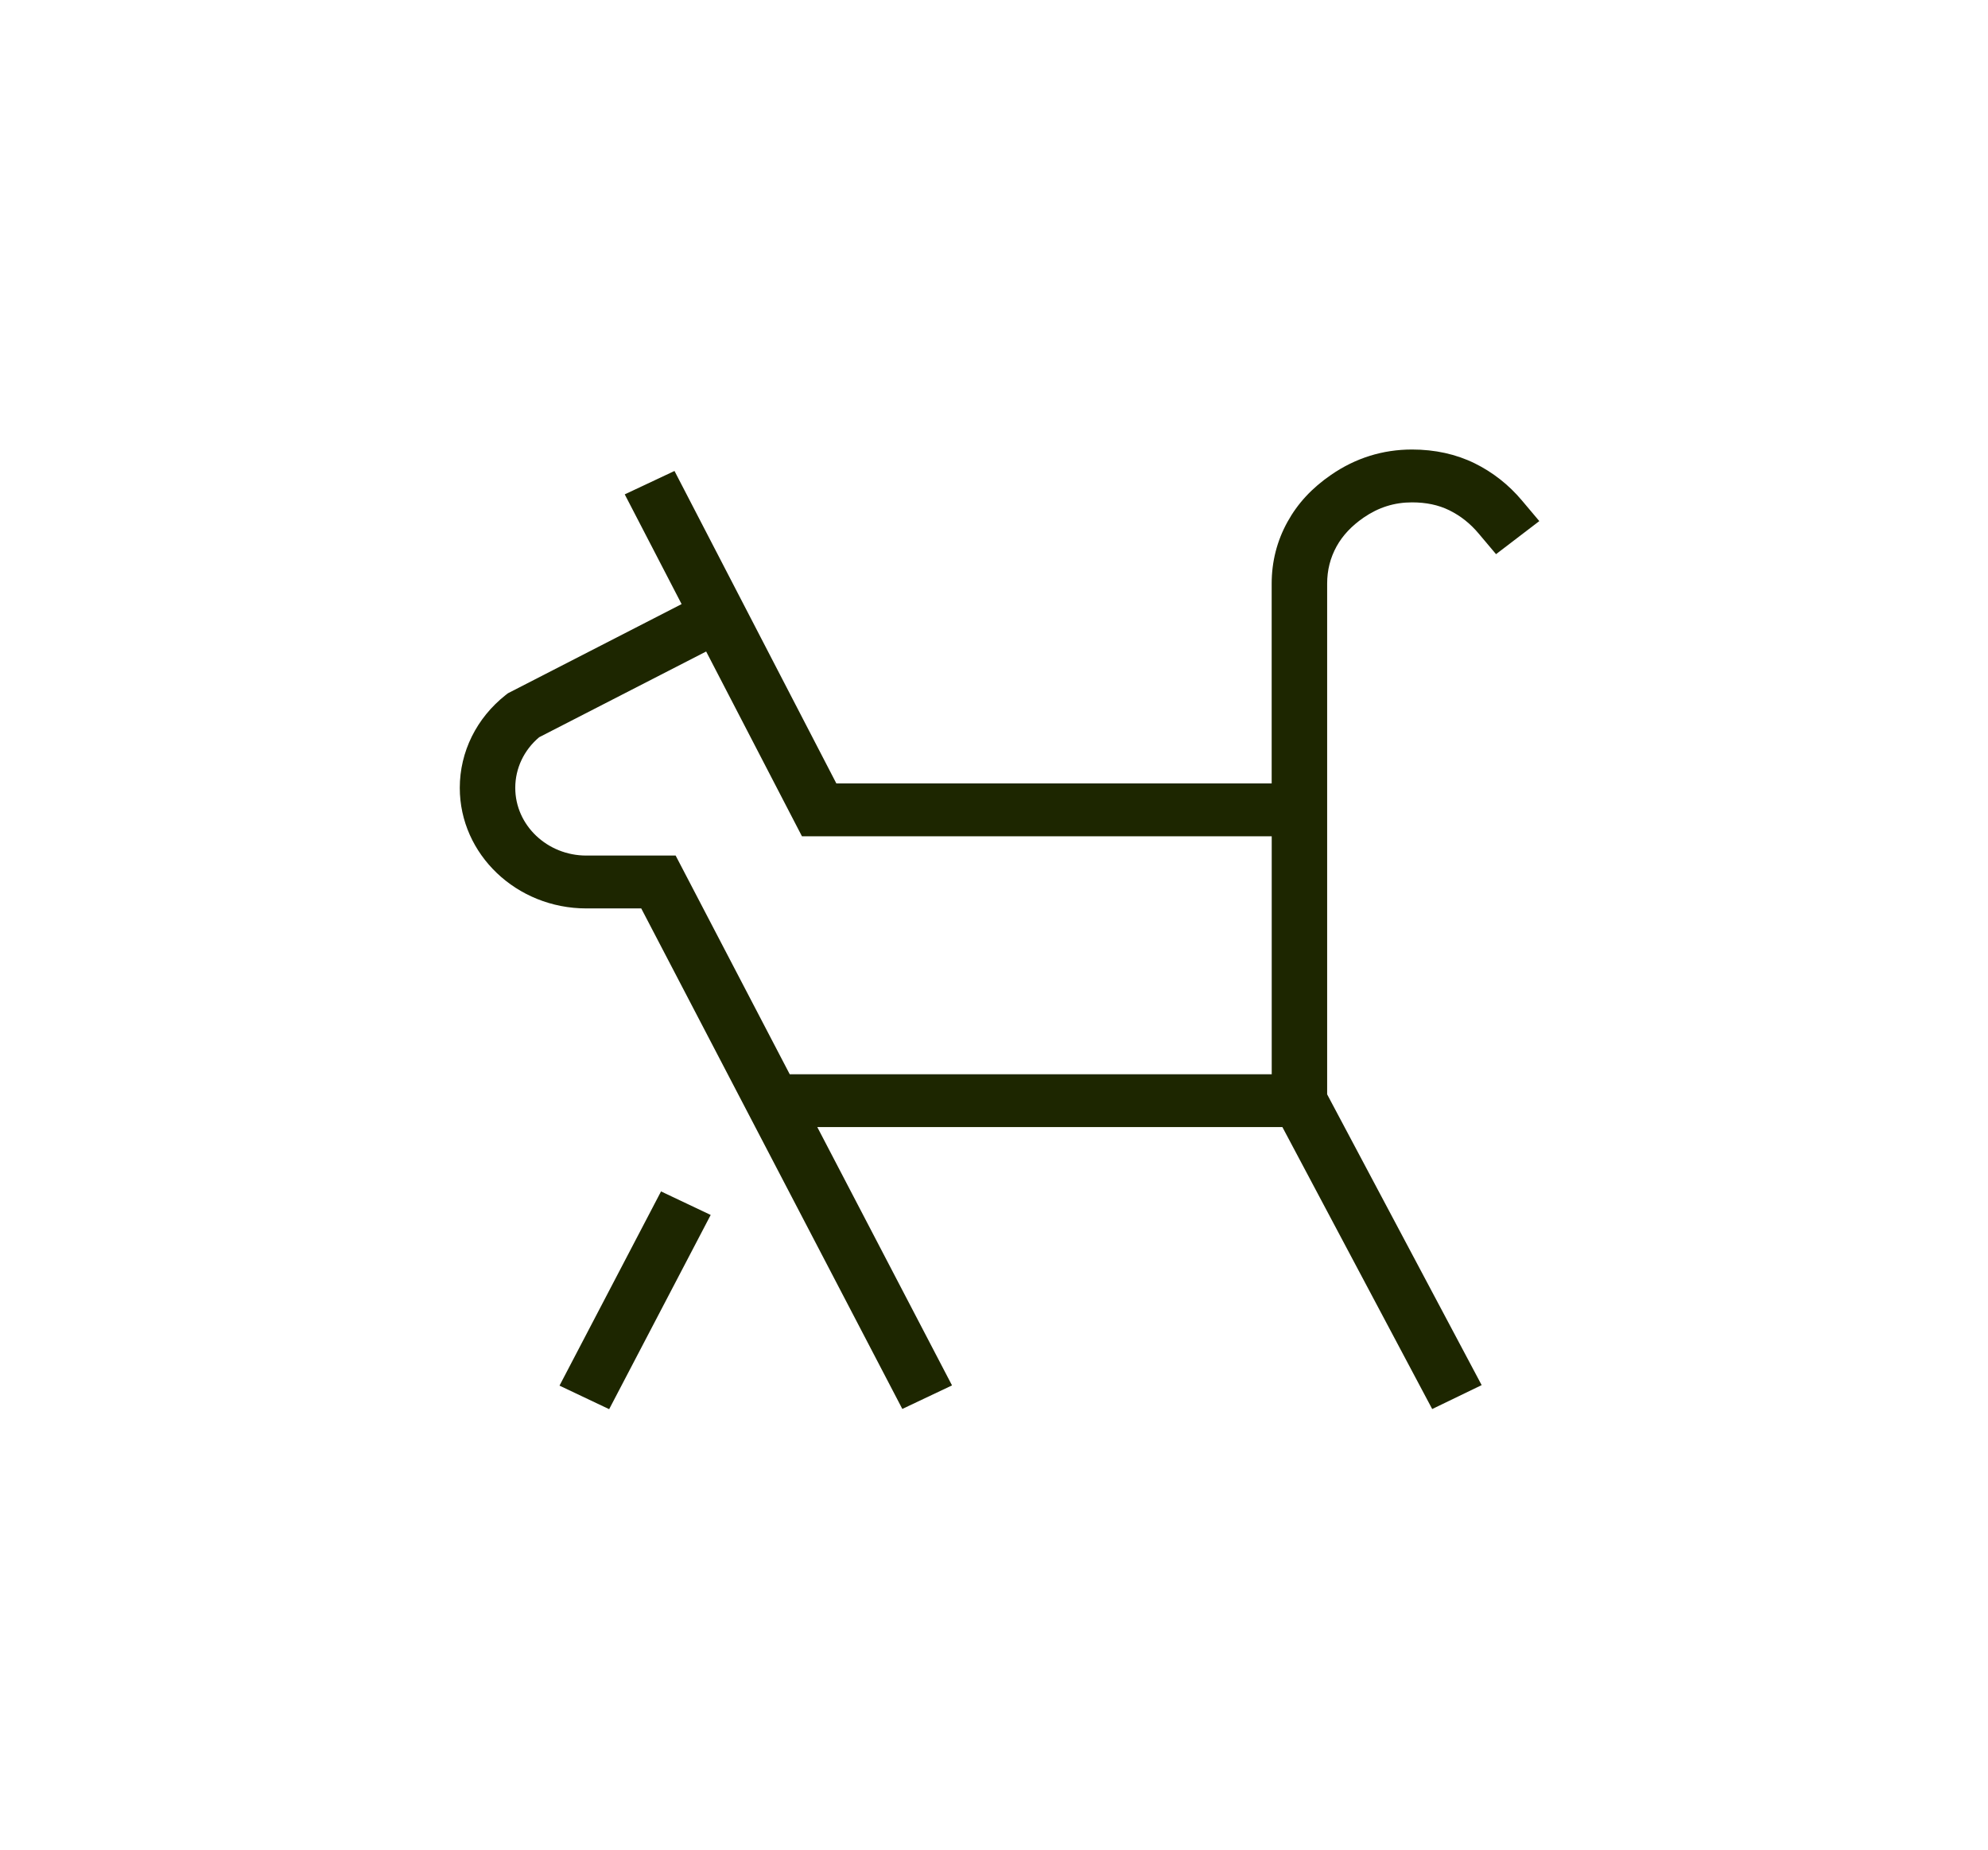 <svg width="43" height="40" viewBox="0 0 43 40" fill="none" xmlns="http://www.w3.org/2000/svg">
<g clip-path="url(#clip0_1619_84454)">
<path d="M28.706 12.623C28.706 12.329 28.773 12.065 28.91 11.816C29.042 11.578 29.233 11.375 29.494 11.194C29.817 10.972 30.159 10.864 30.541 10.864C30.849 10.864 31.112 10.92 31.346 11.034C31.591 11.155 31.8 11.32 31.983 11.538L32.359 11.984L33.295 11.269L32.919 10.823C32.633 10.483 32.289 10.213 31.898 10.02C31.495 9.822 31.039 9.721 30.542 9.721C29.907 9.721 29.319 9.905 28.791 10.269C28.376 10.554 28.069 10.886 27.849 11.284C27.621 11.695 27.506 12.145 27.506 12.623V16.942H18.09L14.589 10.185L13.513 10.691L14.743 13.064L10.985 14.993L10.939 15.029C10.308 15.526 9.945 16.258 9.945 17.038C9.945 18.476 11.173 19.645 12.682 19.645H13.87L19.517 30.469L20.592 29.96L17.678 24.374H27.738L30.978 30.471L32.048 29.954L28.706 23.666V12.623ZM17.082 23.232L14.614 18.502H12.682C11.835 18.502 11.145 17.845 11.145 17.038C11.145 16.617 11.332 16.221 11.662 15.943L15.274 14.089L17.346 18.085H27.507V23.232H17.082Z" fill="#1D2600"/>
<path d="M12.102 29.965L13.176 30.474L15.372 26.274L14.298 25.765L12.102 29.965Z" fill="#1D2600"/>
</g>
<defs>
<clipPath id="clip0_1619_84454">
<rect width="23.35" height="20.753" fill="white" transform="translate(9.945 9.721)"/>
</clipPath>
</defs>
</svg>
